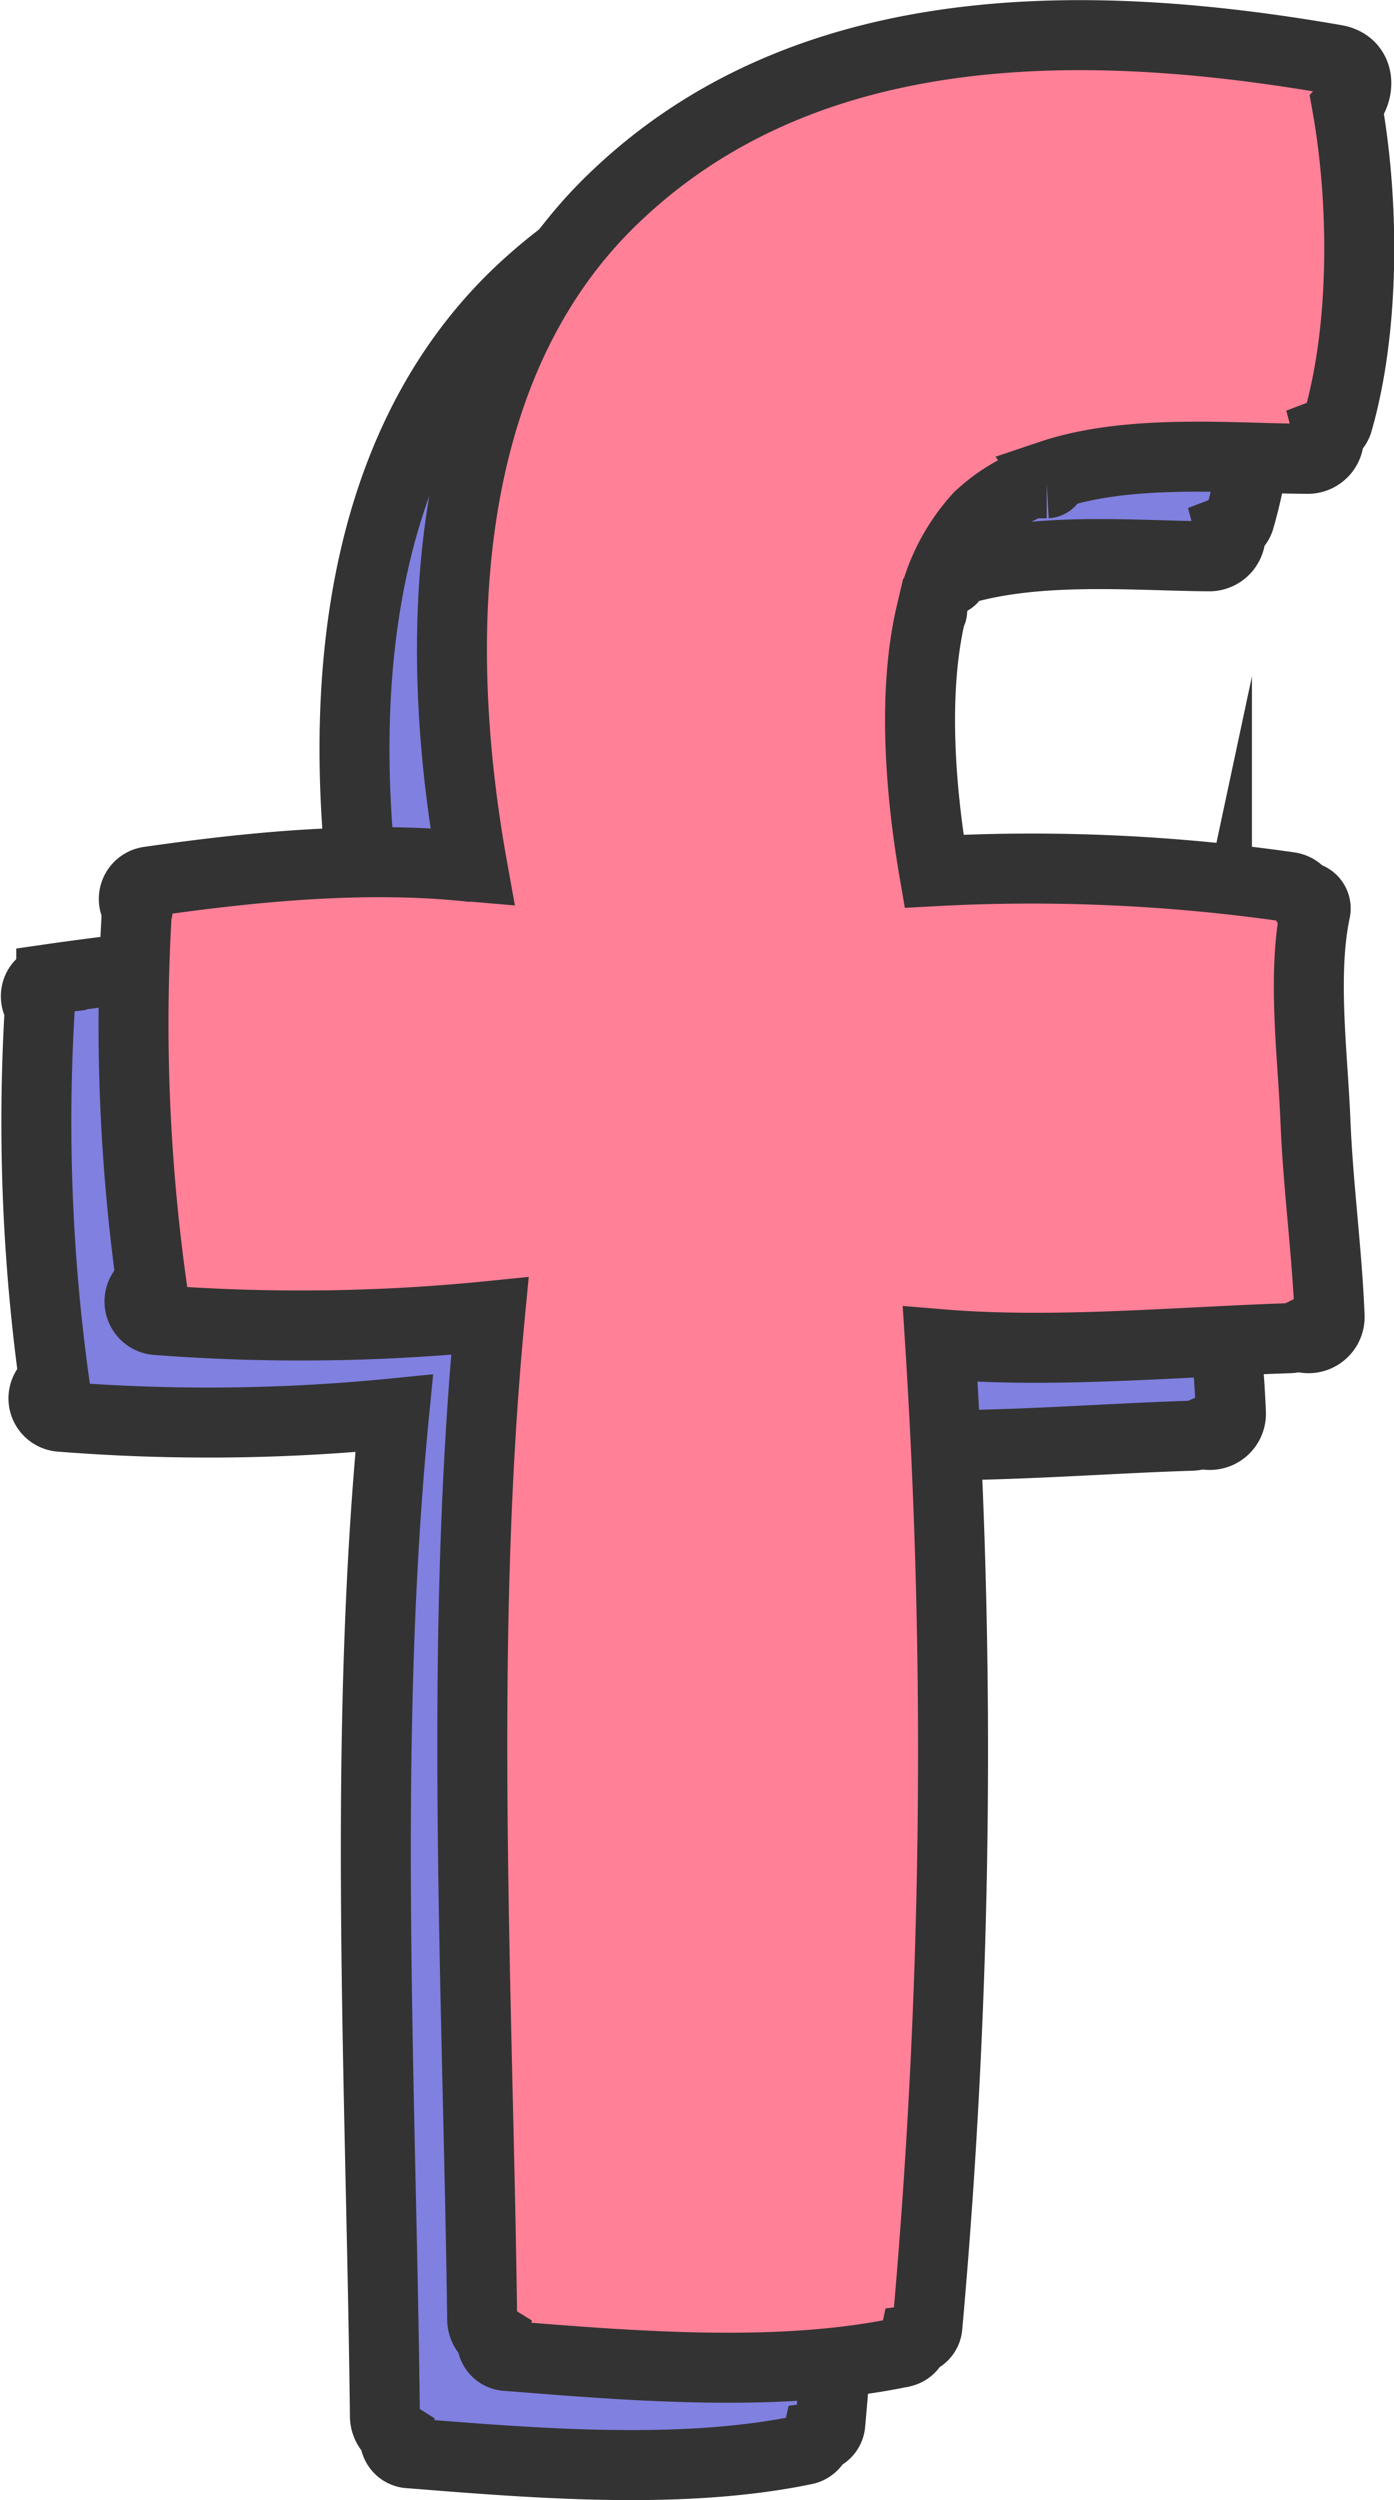 <svg xmlns="http://www.w3.org/2000/svg" viewBox="0 0 79.68 142.82"><defs><style>.cls-1{fill:#8080e0;}.cls-1,.cls-2{stroke:#333;stroke-miterlimit:10;stroke-width:4px;}.cls-2{fill:#ff8097;}</style></defs><title>icon-facebook</title><g id="Layer_2" data-name="Layer 2"><g id="Layer_1-2" data-name="Layer 1"><path class="cls-1" d="M71.46,11.62c.79-.86.79-2.4-.65-2.65C57,6.53,41,6.22,29.88,16.51c-10.3,9.58-10.79,25.43-8.49,38.56a.43.43,0,0,0-.16,0c-5.94-.62-12.4,0-18.3.85a1,1,0,0,0-.66,1.62s0,.07,0,.12a108.23,108.23,0,0,0,.83,21.27,1.05,1.05,0,0,0,.32,2,107.08,107.08,0,0,0,19.11-.19C20.69,99.49,21.79,119.17,22,138a1.28,1.28,0,0,0,.59,1.09.87.87,0,0,0,.84,1.06c7.17.57,15.55,1.27,22.62-.21a.94.94,0,0,0,.67-.7.85.85,0,0,0,.74-.79,368.47,368.47,0,0,0,.73-56.09c6.48.54,13.48-.14,19.9-.34a1.51,1.51,0,0,0,.59-.14,1.21,1.21,0,0,0,1.68-1.13c-.15-3.72-.66-7.42-.8-11.15s-.77-8.39,0-12a.68.68,0,0,0-.71-.81,1,1,0,0,0-.82-.56,104,104,0,0,0-20.27-.9c-.72-4.12-1.29-10-.18-14.71a.24.24,0,0,0,.06-.25,11.15,11.15,0,0,1,2.67-5.27,9.77,9.77,0,0,1,3-1.93l.9,0a.3.3,0,0,0,.23-.47c4.52-1.51,10.35-.95,14.63-.92a1.22,1.22,0,0,0,1.23-1.53.92.92,0,0,0,.54-.55C72.41,24.38,72.46,17.24,71.46,11.62Z"/><path class="cls-2" d="M77,6.06c.79-.85.78-2.39-.65-2.65C62.5,1,46.5.66,35.43,11,25.13,20.53,24.64,36.39,27,49.51a1,1,0,0,0-.17,0c-5.93-.63-12.4,0-18.3.85a1,1,0,0,0-.66,1.62c0,.05-.05.07-.05.12a108.1,108.1,0,0,0,.84,21.26,1.06,1.06,0,0,0,.31,2.05A108,108,0,0,0,28,75.18c-1.79,18.75-.69,38.44-.44,57.26a1.22,1.22,0,0,0,.58,1.08.88.88,0,0,0,.85,1.07c7.16.57,15.54,1.27,22.61-.22a.91.91,0,0,0,.67-.69.85.85,0,0,0,.74-.79,368.59,368.59,0,0,0,.73-56.1c6.48.54,13.48-.13,19.9-.34a1.35,1.35,0,0,0,.59-.14A1.21,1.21,0,0,0,76,75.19c-.15-3.73-.66-7.42-.81-11.15s-.77-8.39,0-12a.68.68,0,0,0-.71-.82,1.06,1.06,0,0,0-.81-.55,103.29,103.29,0,0,0-20.28-.9c-.71-4.12-1.29-10-.18-14.72a.22.22,0,0,0,.06-.24,11.15,11.15,0,0,1,2.67-5.27,9.69,9.69,0,0,1,3-1.93l.89,0a.3.3,0,0,0,.23-.47c4.52-1.52,10.35-.95,14.63-.93a1.21,1.21,0,0,0,1.23-1.52.91.91,0,0,0,.54-.56C78,18.83,78,11.68,77,6.06Z"/></g></g></svg>